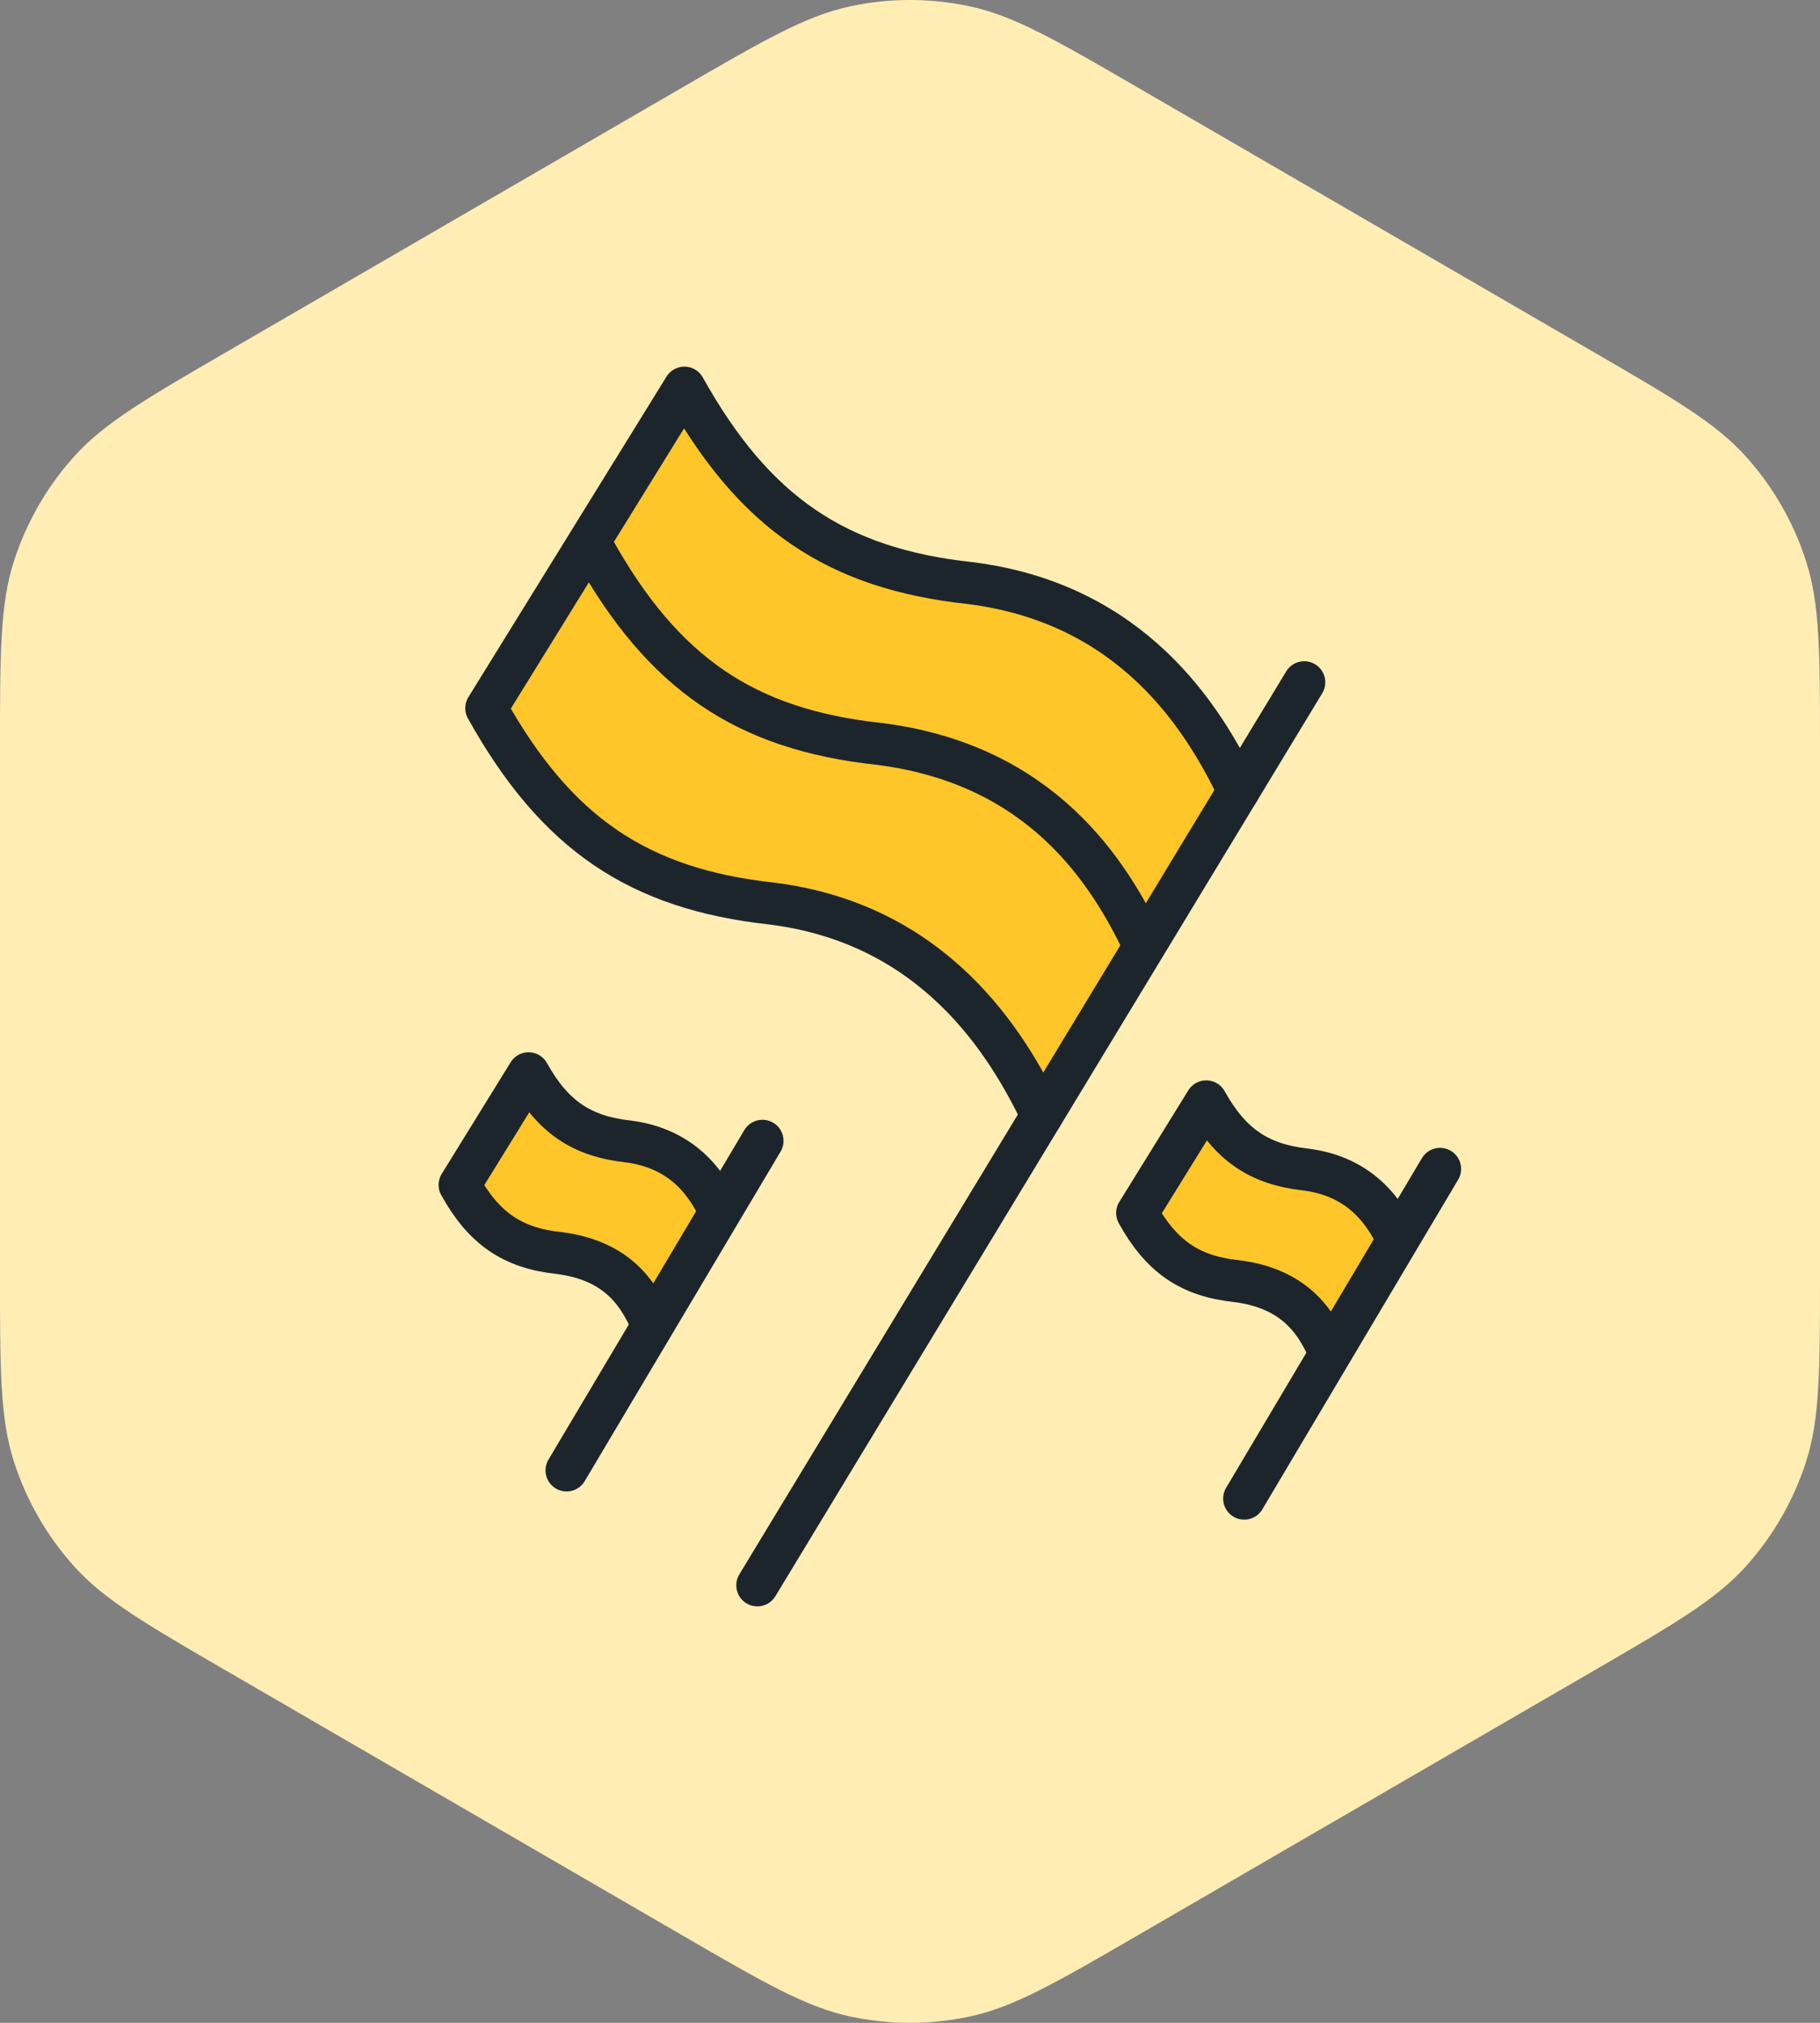 <?xml version="1.0" encoding="UTF-8"?> <svg xmlns="http://www.w3.org/2000/svg" width="108" height="120" viewBox="0 0 108 120" fill="none"><rect x="0" y="0" width="108" height="120" fill="#808080" stroke="none"/><path d="M40.373 5.257C45.338 2.377 47.82 0.938 50.459 0.374C52.793 -0.125 55.206 -0.125 57.541 0.374C60.18 0.938 62.662 2.377 67.627 5.257L94.373 20.772C99.338 23.651 101.82 25.091 103.625 27.106C105.222 28.888 106.429 30.988 107.166 33.268C108 35.846 108 38.726 108 44.485V75.515C108 81.274 108 84.154 107.166 86.732C106.429 89.013 105.222 91.112 103.625 92.894C101.82 94.909 99.338 96.349 94.373 99.228L67.627 114.743C62.662 117.623 60.18 119.062 57.541 119.626C55.206 120.125 52.793 120.125 50.459 119.626C47.82 119.062 45.338 117.623 40.373 114.743L13.627 99.228C8.662 96.349 6.18 94.909 4.375 92.894C2.778 91.112 1.571 89.013 0.834 86.732C0 84.154 0 81.274 0 75.515V44.485C0 38.726 0 35.846 0.834 33.268C1.571 30.988 2.778 28.888 4.375 27.106C6.18 25.091 8.662 23.651 13.627 20.772L40.373 5.257Z" fill="#FFEDB4"></path><path d="M61.824 66.176C59.751 61.861 55.457 54.812 45.804 53.603C37.858 52.733 33.001 49.434 28.859 42.012L40.614 23C44.761 30.433 49.63 33.732 57.564 34.59C67.217 35.799 71.415 42.594 73.489 46.926" fill="#FFC629"></path><path d="M61.824 66.176C59.751 61.861 55.457 54.812 45.804 53.603C37.858 52.733 33.001 49.434 28.859 42.012L40.614 23C44.761 30.433 49.63 33.732 57.564 34.59C67.217 35.799 71.415 42.594 73.489 46.926" stroke="#1D252C" stroke-width="2.5" stroke-linecap="round" stroke-linejoin="round"></path><path d="M35.215 32.539C39.363 39.978 44.231 43.271 52.166 44.13C61.819 45.339 65.797 51.733 67.871 56.065" stroke="#1D252C" stroke-width="2.5" stroke-linecap="round" stroke-linejoin="round"></path><path d="M38.495 78.139C37.779 76.637 36.522 74.75 33.164 74.332C30.409 74.038 28.712 72.875 27.276 70.293L31.366 63.674C32.803 66.255 34.499 67.401 37.255 67.712C40.636 68.136 42.005 70.361 42.721 71.864" fill="#FFC629"></path><path d="M38.495 78.139C37.779 76.637 36.522 74.75 33.164 74.332C30.409 74.038 28.712 72.875 27.276 70.293L31.366 63.674C32.803 66.255 34.499 67.401 37.255 67.712C40.636 68.136 42.005 70.361 42.721 71.864" stroke="#1D252C" stroke-width="2.5" stroke-linecap="round" stroke-linejoin="round"></path><path d="M78.701 79.805C77.98 78.303 76.729 76.416 73.365 75.998C70.609 75.705 68.913 74.541 67.482 71.96L71.579 65.34C73.015 67.921 74.712 69.068 77.467 69.378C80.848 69.802 82.212 72.028 82.933 73.53" fill="#FFC629"></path><path d="M78.701 79.805C77.98 78.303 76.729 76.416 73.365 75.998C70.609 75.705 68.913 74.541 67.482 71.96L71.579 65.34C73.015 67.921 74.712 69.068 77.467 69.378C80.848 69.802 82.212 72.028 82.933 73.53" stroke="#1D252C" stroke-width="2.5" stroke-linecap="round" stroke-linejoin="round"></path><path d="M77.394 40.476L44.941 94.045" stroke="#1D252C" stroke-width="2.5" stroke-linecap="round" stroke-linejoin="round"></path><path d="M45.245 67.678L33.621 87.227" stroke="#1D252C" stroke-width="2.5" stroke-linecap="round" stroke-linejoin="round"></path><path d="M85.452 69.344L73.833 88.899" stroke="#1D252C" stroke-width="2.5" stroke-linecap="round" stroke-linejoin="round"></path></svg> 